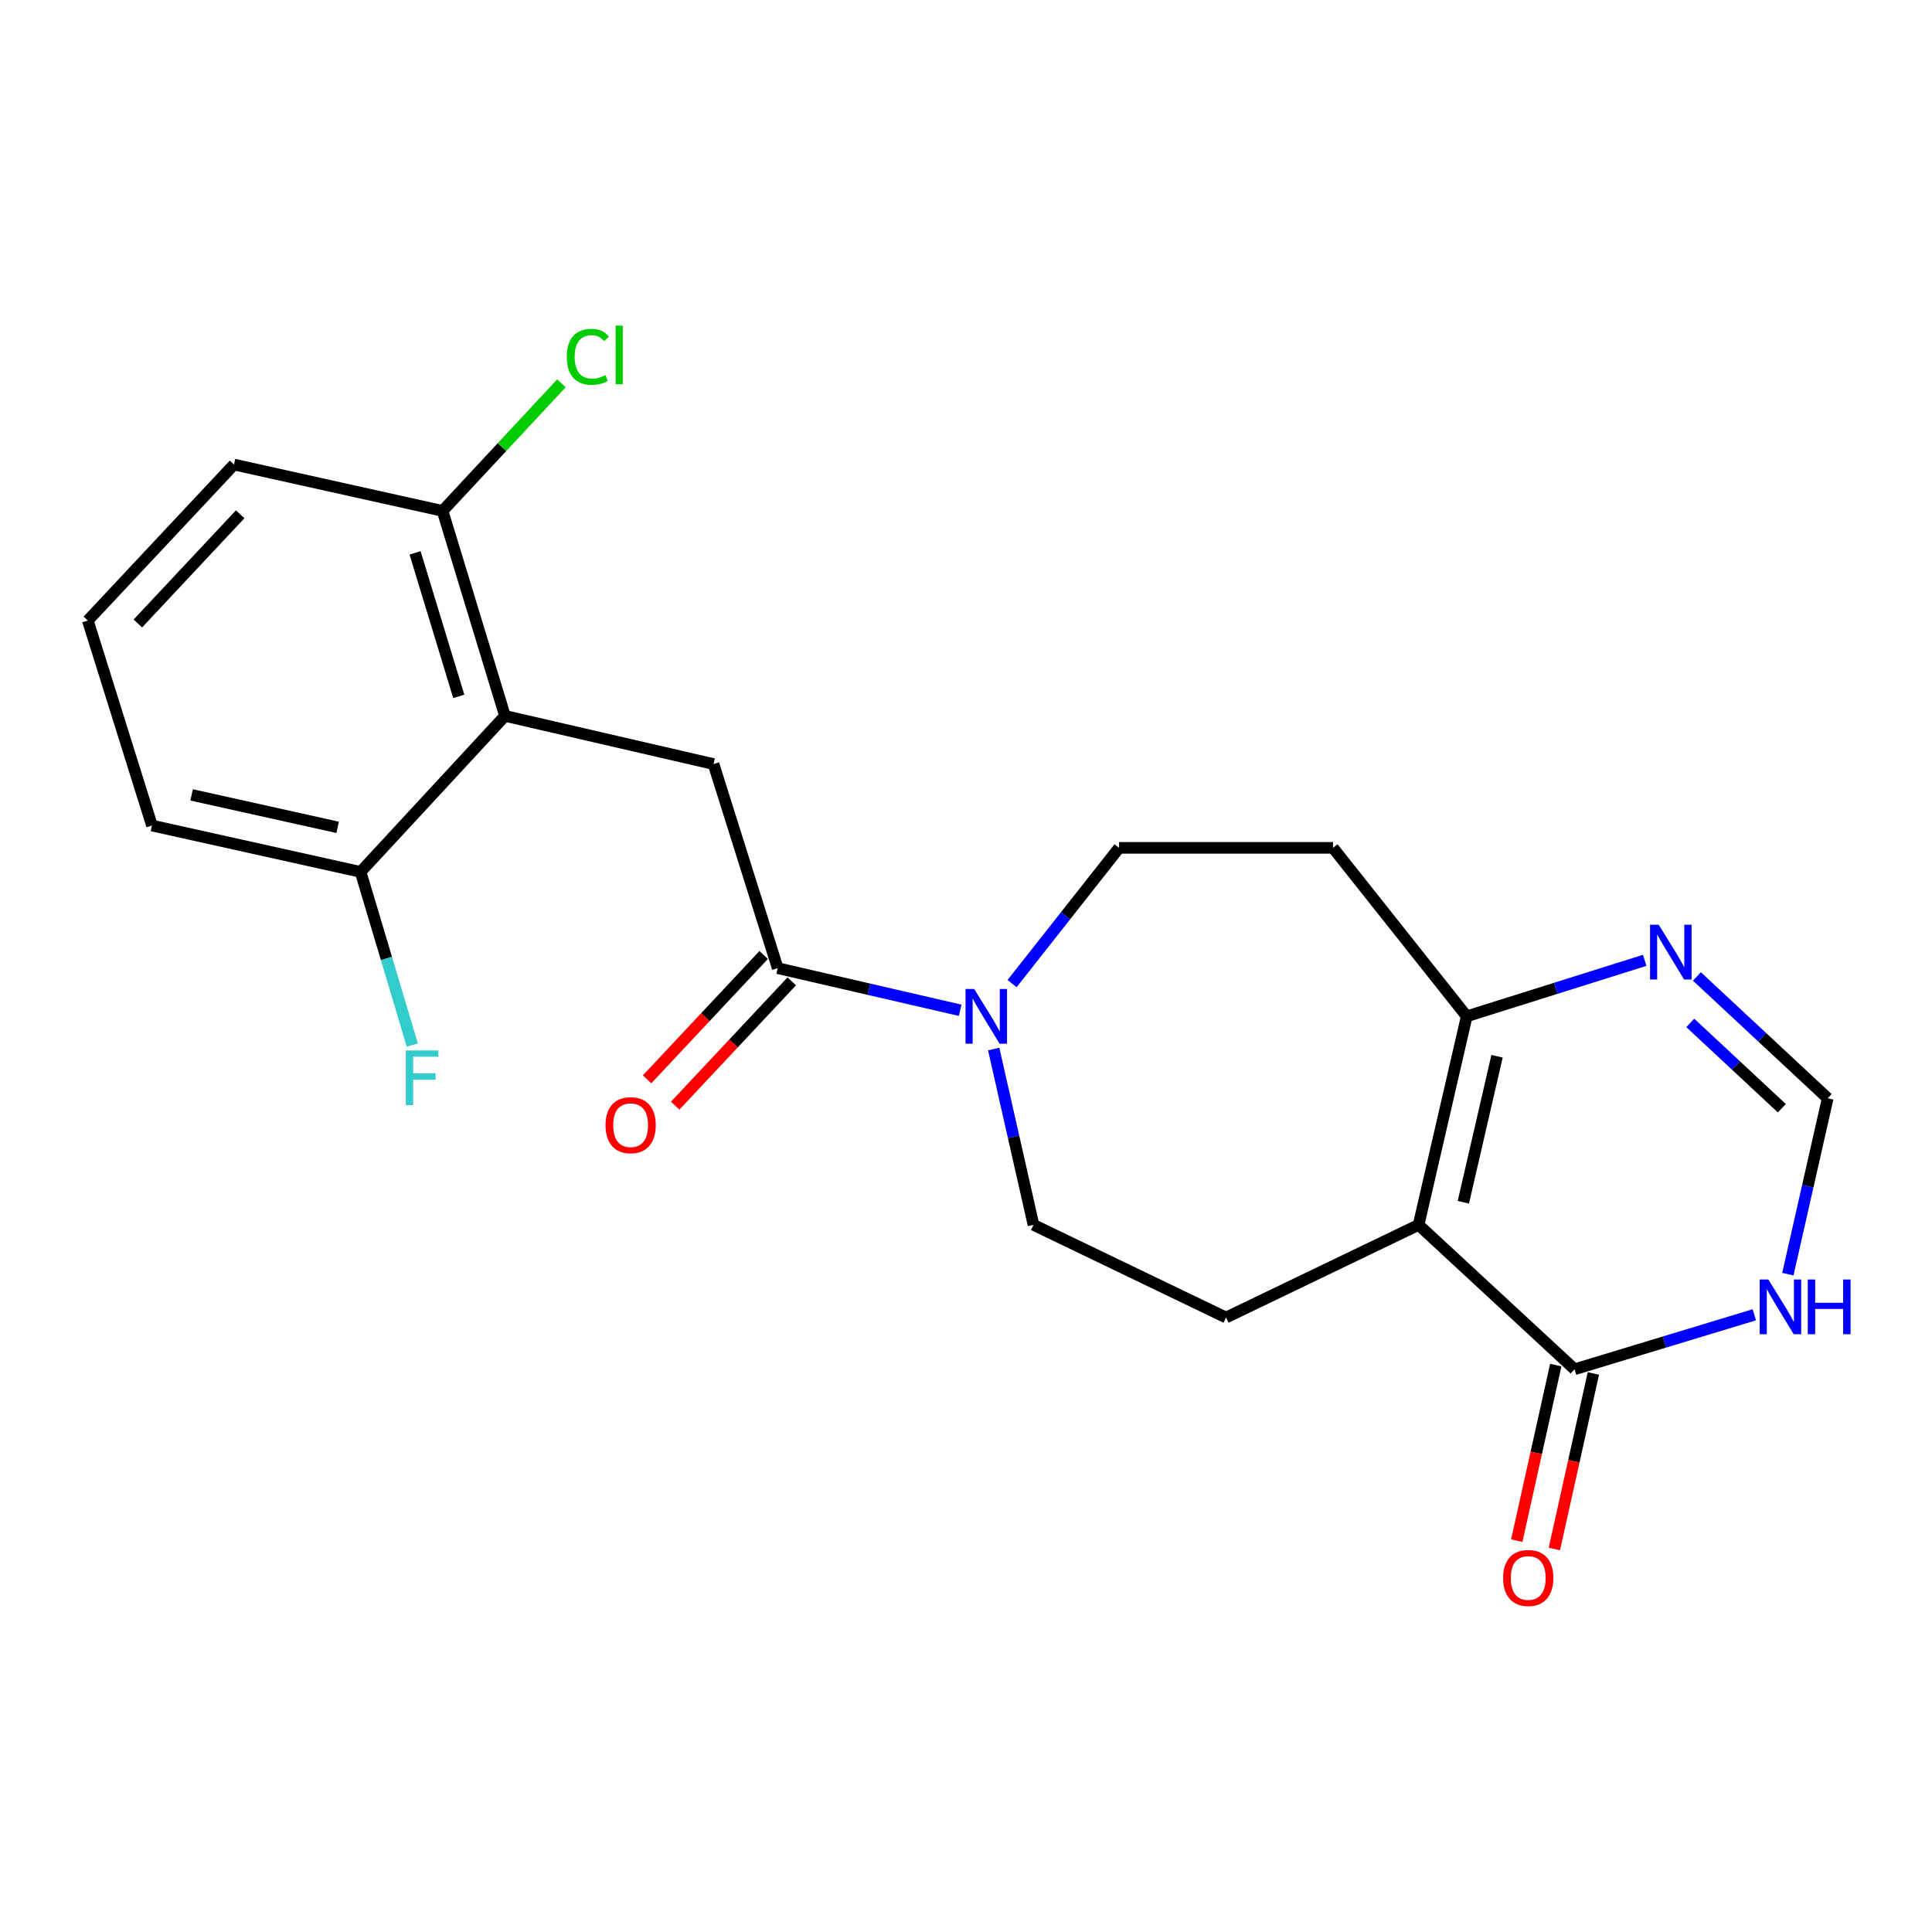 <?xml version='1.0' encoding='iso-8859-1'?>
<svg version='1.1' baseProfile='full'
              xmlns='http://www.w3.org/2000/svg'
                      xmlns:rdkit='http://www.rdkit.org/xml'
                      xmlns:xlink='http://www.w3.org/1999/xlink'
                  xml:space='preserve'
width='1000px' height='1000px' viewBox='0 0 1000 1000'>
<!-- END OF HEADER -->
<rect style='opacity:1.0;fill:#FFFFFF;stroke:none' width='1000' height='1000' x='0' y='0'> </rect>
<path class='bond-0' d='M 734.262,633.993 L 814.993,708.732' style='fill:none;fill-rule:evenodd;stroke:#000000;stroke-width:6px;stroke-linecap:butt;stroke-linejoin:miter;stroke-opacity:1' />
<path class='bond-1' d='M 734.262,633.993 L 759.175,526.045' style='fill:none;fill-rule:evenodd;stroke:#000000;stroke-width:6px;stroke-linecap:butt;stroke-linejoin:miter;stroke-opacity:1' />
<path class='bond-1' d='M 757.427,622.285 L 774.866,546.721' style='fill:none;fill-rule:evenodd;stroke:#000000;stroke-width:6px;stroke-linecap:butt;stroke-linejoin:miter;stroke-opacity:1' />
<path class='bond-9' d='M 734.262,633.993 L 634.599,681.958' style='fill:none;fill-rule:evenodd;stroke:#000000;stroke-width:6px;stroke-linecap:butt;stroke-linejoin:miter;stroke-opacity:1' />
<path class='bond-7' d='M 814.993,708.732 L 861.513,694.631' style='fill:none;fill-rule:evenodd;stroke:#000000;stroke-width:6px;stroke-linecap:butt;stroke-linejoin:miter;stroke-opacity:1' />
<path class='bond-7' d='M 861.513,694.631 L 908.033,680.53' style='fill:none;fill-rule:evenodd;stroke:#0000FF;stroke-width:6px;stroke-linecap:butt;stroke-linejoin:miter;stroke-opacity:1' />
<path class='bond-16' d='M 805.261,706.569 L 795.167,752.001' style='fill:none;fill-rule:evenodd;stroke:#000000;stroke-width:6px;stroke-linecap:butt;stroke-linejoin:miter;stroke-opacity:1' />
<path class='bond-16' d='M 795.167,752.001 L 785.074,797.433' style='fill:none;fill-rule:evenodd;stroke:#FF0000;stroke-width:6px;stroke-linecap:butt;stroke-linejoin:miter;stroke-opacity:1' />
<path class='bond-16' d='M 824.725,710.894 L 814.632,756.326' style='fill:none;fill-rule:evenodd;stroke:#000000;stroke-width:6px;stroke-linecap:butt;stroke-linejoin:miter;stroke-opacity:1' />
<path class='bond-16' d='M 814.632,756.326 L 804.538,801.757' style='fill:none;fill-rule:evenodd;stroke:#FF0000;stroke-width:6px;stroke-linecap:butt;stroke-linejoin:miter;stroke-opacity:1' />
<path class='bond-6' d='M 759.175,526.045 L 805.237,511.554' style='fill:none;fill-rule:evenodd;stroke:#000000;stroke-width:6px;stroke-linecap:butt;stroke-linejoin:miter;stroke-opacity:1' />
<path class='bond-6' d='M 805.237,511.554 L 851.299,497.063' style='fill:none;fill-rule:evenodd;stroke:#0000FF;stroke-width:6px;stroke-linecap:butt;stroke-linejoin:miter;stroke-opacity:1' />
<path class='bond-10' d='M 759.175,526.045 L 689.964,438.845' style='fill:none;fill-rule:evenodd;stroke:#000000;stroke-width:6px;stroke-linecap:butt;stroke-linejoin:miter;stroke-opacity:1' />
<path class='bond-2' d='M 402.542,501.121 L 449.766,512.024' style='fill:none;fill-rule:evenodd;stroke:#000000;stroke-width:6px;stroke-linecap:butt;stroke-linejoin:miter;stroke-opacity:1' />
<path class='bond-2' d='M 449.766,512.024 L 496.991,522.926' style='fill:none;fill-rule:evenodd;stroke:#0000FF;stroke-width:6px;stroke-linecap:butt;stroke-linejoin:miter;stroke-opacity:1' />
<path class='bond-5' d='M 402.542,501.121 L 369.321,395.477' style='fill:none;fill-rule:evenodd;stroke:#000000;stroke-width:6px;stroke-linecap:butt;stroke-linejoin:miter;stroke-opacity:1' />
<path class='bond-15' d='M 395.269,494.302 L 365.099,526.479' style='fill:none;fill-rule:evenodd;stroke:#000000;stroke-width:6px;stroke-linecap:butt;stroke-linejoin:miter;stroke-opacity:1' />
<path class='bond-15' d='M 365.099,526.479 L 334.928,558.656' style='fill:none;fill-rule:evenodd;stroke:#FF0000;stroke-width:6px;stroke-linecap:butt;stroke-linejoin:miter;stroke-opacity:1' />
<path class='bond-15' d='M 409.814,507.94 L 379.644,540.117' style='fill:none;fill-rule:evenodd;stroke:#000000;stroke-width:6px;stroke-linecap:butt;stroke-linejoin:miter;stroke-opacity:1' />
<path class='bond-15' d='M 379.644,540.117 L 349.473,572.294' style='fill:none;fill-rule:evenodd;stroke:#FF0000;stroke-width:6px;stroke-linecap:butt;stroke-linejoin:miter;stroke-opacity:1' />
<path class='bond-3' d='M 261.373,370.542 L 369.321,395.477' style='fill:none;fill-rule:evenodd;stroke:#000000;stroke-width:6px;stroke-linecap:butt;stroke-linejoin:miter;stroke-opacity:1' />
<path class='bond-13' d='M 261.373,370.542 L 229.071,264.444' style='fill:none;fill-rule:evenodd;stroke:#000000;stroke-width:6px;stroke-linecap:butt;stroke-linejoin:miter;stroke-opacity:1' />
<path class='bond-13' d='M 237.453,360.435 L 214.842,286.166' style='fill:none;fill-rule:evenodd;stroke:#000000;stroke-width:6px;stroke-linecap:butt;stroke-linejoin:miter;stroke-opacity:1' />
<path class='bond-14' d='M 261.373,370.542 L 186.634,451.296' style='fill:none;fill-rule:evenodd;stroke:#000000;stroke-width:6px;stroke-linecap:butt;stroke-linejoin:miter;stroke-opacity:1' />
<path class='bond-4' d='M 514.333,542.972 L 524.635,588.483' style='fill:none;fill-rule:evenodd;stroke:#0000FF;stroke-width:6px;stroke-linecap:butt;stroke-linejoin:miter;stroke-opacity:1' />
<path class='bond-4' d='M 524.635,588.483 L 534.937,633.993' style='fill:none;fill-rule:evenodd;stroke:#000000;stroke-width:6px;stroke-linecap:butt;stroke-linejoin:miter;stroke-opacity:1' />
<path class='bond-22' d='M 523.85,509.109 L 551.543,473.977' style='fill:none;fill-rule:evenodd;stroke:#0000FF;stroke-width:6px;stroke-linecap:butt;stroke-linejoin:miter;stroke-opacity:1' />
<path class='bond-22' d='M 551.543,473.977 L 579.235,438.845' style='fill:none;fill-rule:evenodd;stroke:#000000;stroke-width:6px;stroke-linecap:butt;stroke-linejoin:miter;stroke-opacity:1' />
<path class='bond-8' d='M 878.322,505.407 L 912.169,536.944' style='fill:none;fill-rule:evenodd;stroke:#0000FF;stroke-width:6px;stroke-linecap:butt;stroke-linejoin:miter;stroke-opacity:1' />
<path class='bond-8' d='M 912.169,536.944 L 946.015,568.482' style='fill:none;fill-rule:evenodd;stroke:#000000;stroke-width:6px;stroke-linecap:butt;stroke-linejoin:miter;stroke-opacity:1' />
<path class='bond-8' d='M 874.883,529.456 L 898.576,551.532' style='fill:none;fill-rule:evenodd;stroke:#0000FF;stroke-width:6px;stroke-linecap:butt;stroke-linejoin:miter;stroke-opacity:1' />
<path class='bond-8' d='M 898.576,551.532 L 922.268,573.609' style='fill:none;fill-rule:evenodd;stroke:#000000;stroke-width:6px;stroke-linecap:butt;stroke-linejoin:miter;stroke-opacity:1' />
<path class='bond-23' d='M 925.392,659.503 L 935.703,613.993' style='fill:none;fill-rule:evenodd;stroke:#0000FF;stroke-width:6px;stroke-linecap:butt;stroke-linejoin:miter;stroke-opacity:1' />
<path class='bond-23' d='M 935.703,613.993 L 946.015,568.482' style='fill:none;fill-rule:evenodd;stroke:#000000;stroke-width:6px;stroke-linecap:butt;stroke-linejoin:miter;stroke-opacity:1' />
<path class='bond-11' d='M 634.599,681.958 L 534.937,633.993' style='fill:none;fill-rule:evenodd;stroke:#000000;stroke-width:6px;stroke-linecap:butt;stroke-linejoin:miter;stroke-opacity:1' />
<path class='bond-12' d='M 689.964,438.845 L 579.235,438.845' style='fill:none;fill-rule:evenodd;stroke:#000000;stroke-width:6px;stroke-linecap:butt;stroke-linejoin:miter;stroke-opacity:1' />
<path class='bond-17' d='M 229.071,264.444 L 259.839,231.415' style='fill:none;fill-rule:evenodd;stroke:#000000;stroke-width:6px;stroke-linecap:butt;stroke-linejoin:miter;stroke-opacity:1' />
<path class='bond-17' d='M 259.839,231.415 L 290.607,198.386' style='fill:none;fill-rule:evenodd;stroke:#00CC00;stroke-width:6px;stroke-linecap:butt;stroke-linejoin:miter;stroke-opacity:1' />
<path class='bond-21' d='M 229.071,264.444 L 121.112,240.451' style='fill:none;fill-rule:evenodd;stroke:#000000;stroke-width:6px;stroke-linecap:butt;stroke-linejoin:miter;stroke-opacity:1' />
<path class='bond-18' d='M 186.634,451.296 L 200.022,496.113' style='fill:none;fill-rule:evenodd;stroke:#000000;stroke-width:6px;stroke-linecap:butt;stroke-linejoin:miter;stroke-opacity:1' />
<path class='bond-18' d='M 200.022,496.113 L 213.41,540.93' style='fill:none;fill-rule:evenodd;stroke:#33CCCC;stroke-width:6px;stroke-linecap:butt;stroke-linejoin:miter;stroke-opacity:1' />
<path class='bond-20' d='M 186.634,451.296 L 78.664,427.302' style='fill:none;fill-rule:evenodd;stroke:#000000;stroke-width:6px;stroke-linecap:butt;stroke-linejoin:miter;stroke-opacity:1' />
<path class='bond-20' d='M 174.764,428.232 L 99.185,411.437' style='fill:none;fill-rule:evenodd;stroke:#000000;stroke-width:6px;stroke-linecap:butt;stroke-linejoin:miter;stroke-opacity:1' />
<path class='bond-19' d='M 45.455,321.193 L 78.664,427.302' style='fill:none;fill-rule:evenodd;stroke:#000000;stroke-width:6px;stroke-linecap:butt;stroke-linejoin:miter;stroke-opacity:1' />
<path class='bond-24' d='M 45.455,321.193 L 121.112,240.451' style='fill:none;fill-rule:evenodd;stroke:#000000;stroke-width:6px;stroke-linecap:butt;stroke-linejoin:miter;stroke-opacity:1' />
<path class='bond-24' d='M 71.353,322.715 L 124.313,266.196' style='fill:none;fill-rule:evenodd;stroke:#000000;stroke-width:6px;stroke-linecap:butt;stroke-linejoin:miter;stroke-opacity:1' />
<path  class='atom-5' d='M 504.241 511.885
L 513.521 526.885
Q 514.441 528.365, 515.921 531.045
Q 517.401 533.725, 517.481 533.885
L 517.481 511.885
L 521.241 511.885
L 521.241 540.205
L 517.361 540.205
L 507.401 523.805
Q 506.241 521.885, 505.001 519.685
Q 503.801 517.485, 503.441 516.805
L 503.441 540.205
L 499.761 540.205
L 499.761 511.885
L 504.241 511.885
' fill='#0000FF'/>
<path  class='atom-7' d='M 858.547 478.653
L 867.827 493.653
Q 868.747 495.133, 870.227 497.813
Q 871.707 500.493, 871.787 500.653
L 871.787 478.653
L 875.547 478.653
L 875.547 506.973
L 871.667 506.973
L 861.707 490.573
Q 860.547 488.653, 859.307 486.453
Q 858.107 484.253, 857.747 483.573
L 857.747 506.973
L 854.067 506.973
L 854.067 478.653
L 858.547 478.653
' fill='#0000FF'/>
<path  class='atom-8' d='M 915.296 662.27
L 924.576 677.27
Q 925.496 678.75, 926.976 681.43
Q 928.456 684.11, 928.536 684.27
L 928.536 662.27
L 932.296 662.27
L 932.296 690.59
L 928.416 690.59
L 918.456 674.19
Q 917.296 672.27, 916.056 670.07
Q 914.856 667.87, 914.496 667.19
L 914.496 690.59
L 910.816 690.59
L 910.816 662.27
L 915.296 662.27
' fill='#0000FF'/>
<path  class='atom-8' d='M 935.696 662.27
L 939.536 662.27
L 939.536 674.31
L 954.016 674.31
L 954.016 662.27
L 957.856 662.27
L 957.856 690.59
L 954.016 690.59
L 954.016 677.51
L 939.536 677.51
L 939.536 690.59
L 935.696 690.59
L 935.696 662.27
' fill='#0000FF'/>
<path  class='atom-16' d='M 313.419 582.387
Q 313.419 575.587, 316.779 571.787
Q 320.139 567.987, 326.419 567.987
Q 332.699 567.987, 336.059 571.787
Q 339.419 575.587, 339.419 582.387
Q 339.419 589.267, 336.019 593.187
Q 332.619 597.067, 326.419 597.067
Q 320.179 597.067, 316.779 593.187
Q 313.419 589.307, 313.419 582.387
M 326.419 593.867
Q 330.739 593.867, 333.059 590.987
Q 335.419 588.067, 335.419 582.387
Q 335.419 576.827, 333.059 574.027
Q 330.739 571.187, 326.419 571.187
Q 322.099 571.187, 319.739 573.987
Q 317.419 576.787, 317.419 582.387
Q 317.419 588.107, 319.739 590.987
Q 322.099 593.867, 326.419 593.867
' fill='#FF0000'/>
<path  class='atom-17' d='M 778.011 816.76
Q 778.011 809.96, 781.371 806.16
Q 784.731 802.36, 791.011 802.36
Q 797.291 802.36, 800.651 806.16
Q 804.011 809.96, 804.011 816.76
Q 804.011 823.64, 800.611 827.56
Q 797.211 831.44, 791.011 831.44
Q 784.771 831.44, 781.371 827.56
Q 778.011 823.68, 778.011 816.76
M 791.011 828.24
Q 795.331 828.24, 797.651 825.36
Q 800.011 822.44, 800.011 816.76
Q 800.011 811.2, 797.651 808.4
Q 795.331 805.56, 791.011 805.56
Q 786.691 805.56, 784.331 808.36
Q 782.011 811.16, 782.011 816.76
Q 782.011 822.48, 784.331 825.36
Q 786.691 828.24, 791.011 828.24
' fill='#FF0000'/>
<path  class='atom-18' d='M 293.366 184.682
Q 293.366 177.642, 296.646 173.962
Q 299.966 170.242, 306.246 170.242
Q 312.086 170.242, 315.206 174.362
L 312.566 176.522
Q 310.286 173.522, 306.246 173.522
Q 301.966 173.522, 299.686 176.402
Q 297.446 179.242, 297.446 184.682
Q 297.446 190.282, 299.766 193.162
Q 302.126 196.042, 306.686 196.042
Q 309.806 196.042, 313.446 194.162
L 314.566 197.162
Q 313.086 198.122, 310.846 198.682
Q 308.606 199.242, 306.126 199.242
Q 299.966 199.242, 296.646 195.482
Q 293.366 191.722, 293.366 184.682
' fill='#00CC00'/>
<path  class='atom-18' d='M 318.646 168.522
L 322.326 168.522
L 322.326 198.882
L 318.646 198.882
L 318.646 168.522
' fill='#00CC00'/>
<path  class='atom-19' d='M 210.051 543.71
L 226.891 543.71
L 226.891 546.95
L 213.851 546.95
L 213.851 555.55
L 225.451 555.55
L 225.451 558.83
L 213.851 558.83
L 213.851 572.03
L 210.051 572.03
L 210.051 543.71
' fill='#33CCCC'/>
</svg>
